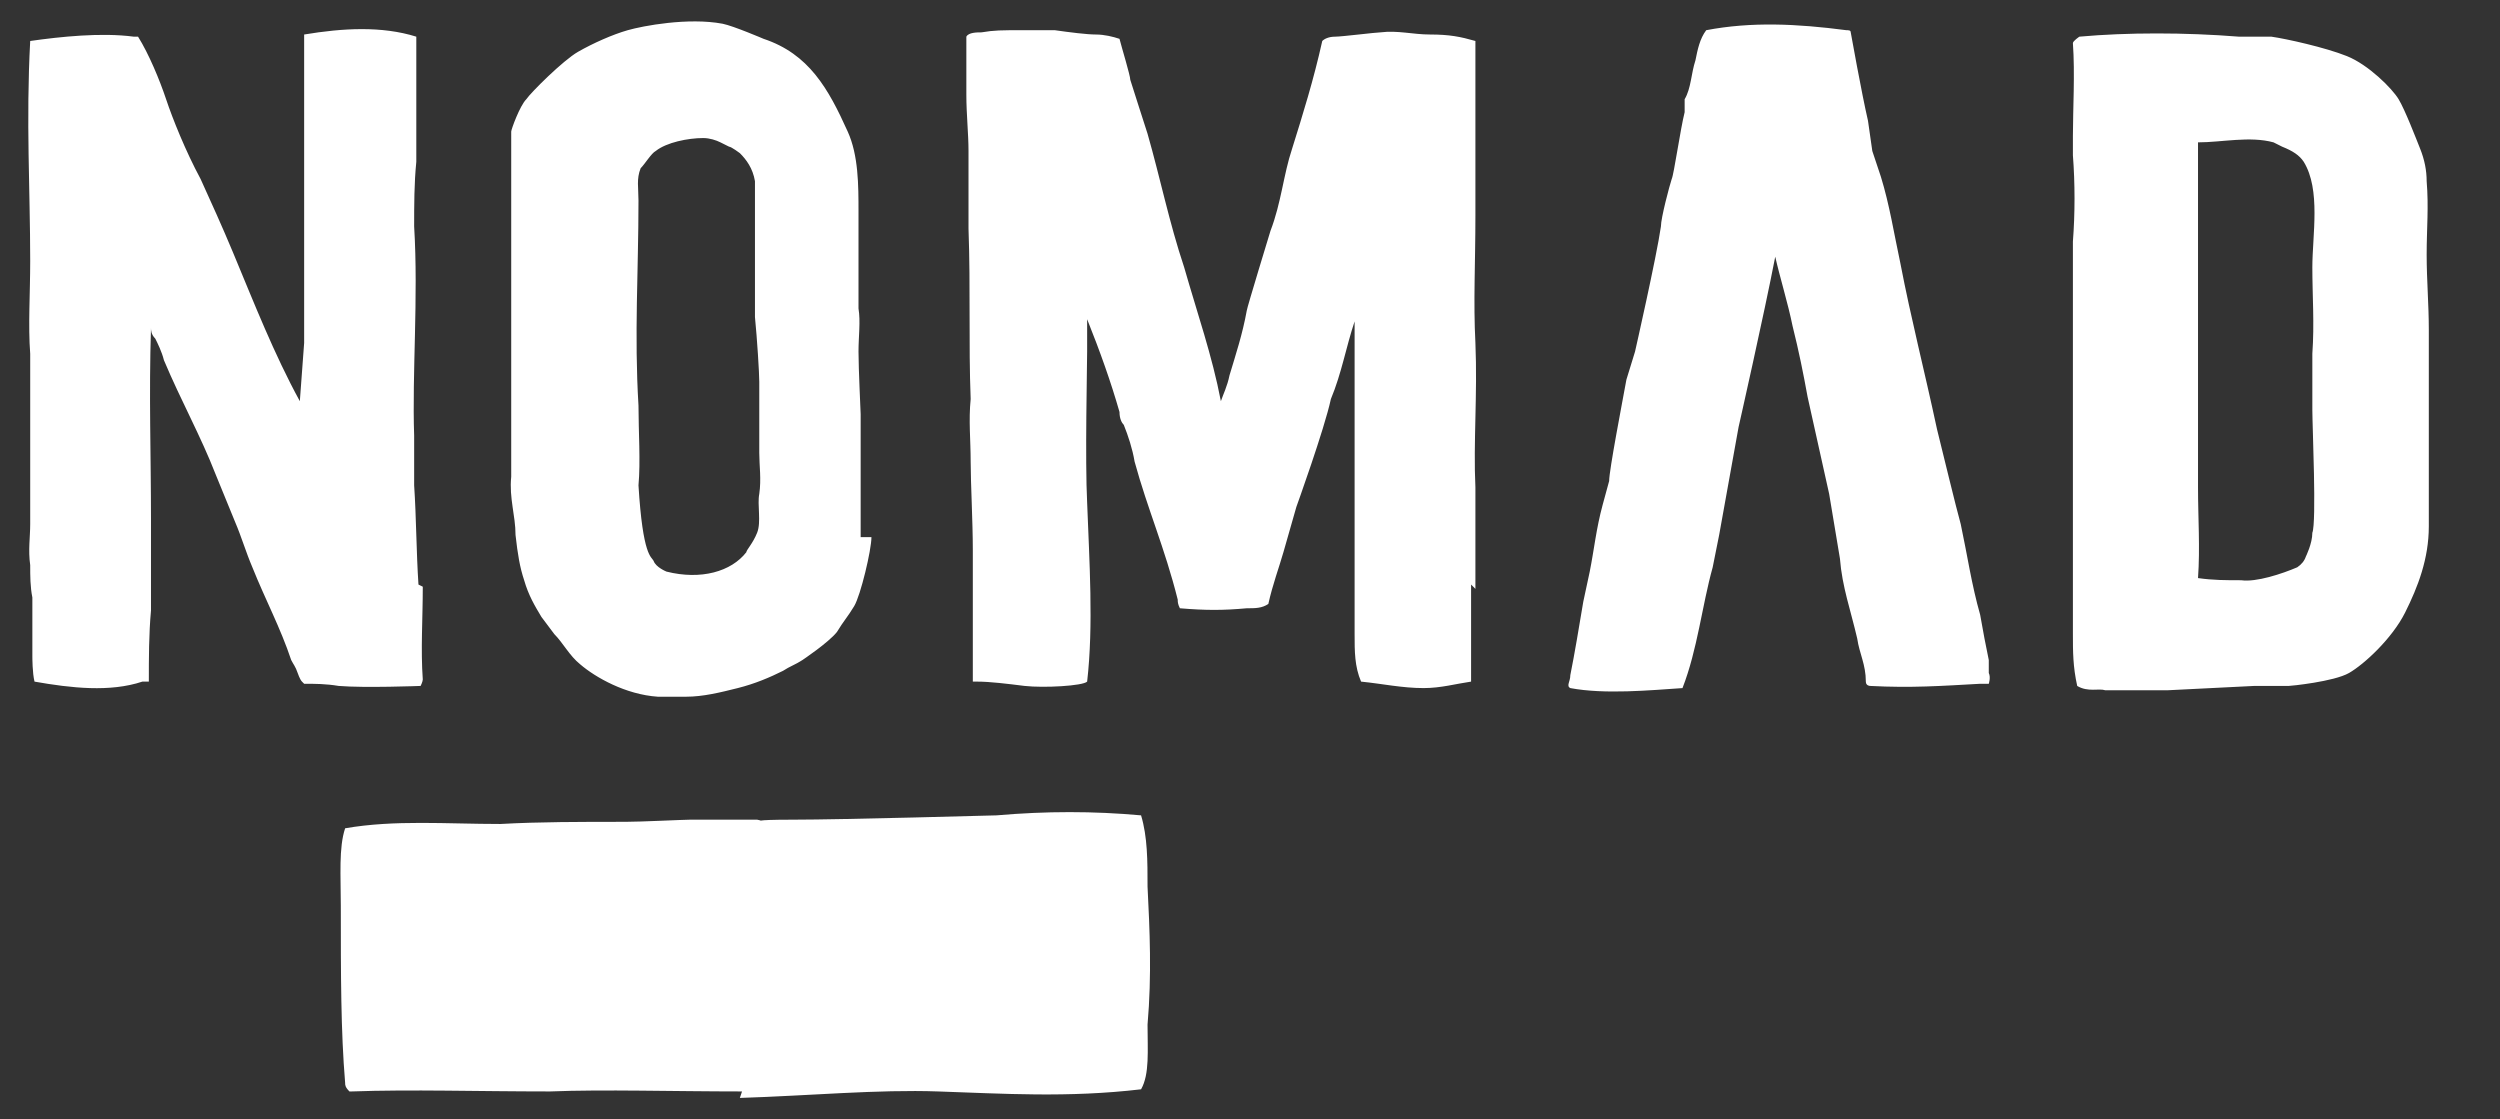 <?xml version="1.0" encoding="utf-8"?>
<svg xmlns="http://www.w3.org/2000/svg" id="Ebene_1" version="1.1" viewBox="0 0 115.9 51.9">
  
  <rect x="0" y="0" width="115.9" height="51.9" fill="#333333" stroke="none"/>
  
  <defs>
    <style>
      .st0 {
        fill: #fff;
      }
    </style>
  </defs>
  <path class="st0" d="M107.2,24.7c0,.5-.3,1.1-.3,1.1q-.1.3-.4.5c-.7.3-1.9.7-2.6.6-.7,0-1.3,0-2-.1.1-1.4,0-2.8,0-4.2,0-1.3,0-2.6,0-3.8s0-1.9,0-2.9,0-1.9,0-2.8,0-1.1,0-1.6c0-1.3,0-3.2,0-4.9,1.1,0,2.4-.3,3.5,0l.4.2c.5.2.8.4,1,.7.8,1.3.4,3.4.4,4.9,0,1.3.1,2.6,0,4,0,.5,0,.9,0,1.3,0,.5,0,.9,0,1.3,0,.8.2,5.2,0,5.7M112.6,16.9v-1.6c0-1.2-.1-2.3-.1-3.5,0-1.2.1-2.2,0-3.4,0-.5-.1-1-.3-1.5-.2-.5-.7-1.8-1-2.3-.3-.5-1.4-1.6-2.4-2-1-.4-2.8-.8-3.5-.9-.5,0-1,0-1.5,0-2.5-.2-5.2-.2-7.4,0,0,0-.3.2-.3.3.1,1.4,0,3.1,0,4.3v.9c.1,1.3.1,2.7,0,4,0,1.2,0,2.5,0,3.6,0,.7,0,1.7,0,2.4s0,.5,0,.7v1.8c0,.6,0,1.2,0,1.9s0,1.2,0,1.8c0,1.5,0,3,0,4.5s0,1.3,0,1.5c0,.8,0,1.5.2,2.4.5.3,1,.1,1.3.2.9,0,1.9,0,2.9,0l4-.2h1.6c.1,0,2.1-.2,2.8-.6.7-.4,2-1.6,2.6-2.8.6-1.2,1.1-2.5,1.1-4,0-.1,0-.7,0-.9,0-.7,0-1.4,0-2,0-1.4,0-2.8,0-4.5M91.8,31.7c-1.8.1-3.2.2-5.1.1,0,0-.2,0-.2-.2,0-.8-.3-1.3-.4-2-.3-1.3-.7-2.4-.8-3.7h0l-.5-3-1-4.5c-.2-1.1-.4-2.1-.7-3.3-.2-1-.6-2.3-.8-3.2-.5,2.6-1.7,7.9-1.7,7.9l-.9,5-.3,1.5h0c-.5,1.8-.7,3.8-1.4,5.6-1.5.1-3.6.3-5.2,0-.2-.1,0-.3,0-.6.2-1,.4-2.2.6-3.4.1-.5.2-.9.3-1.4.2-1,.3-2,.6-3.1l.3-1.1c0-.5.6-3.6.8-4.7l.4-1.3s1-4.4,1.2-5.8c0-.4.4-1.9.5-2.2.1-.2.4-2.3.6-3.1v-.6c.3-.5.3-1.2.5-1.8.1-.5.2-1,.5-1.4,2.1-.4,4.2-.3,6.5,0,.1,0,.2,0,.2.1,0,0,.5,2.8.8,4.1l.2,1.4.4,1.2c.4,1.3.6,2.6.9,4,.5,2.6,1.1,4.9,1.7,7.7.2.8.9,3.7,1.1,4.4.3,1.4.5,2.8.9,4.2l.2,1.1.2,1v.6c.1.2,0,.5,0,.5M68.4,27.3c0-.6,0-1.1,0-1.8s0-1.5,0-1.9,0-.7,0-1c-.1-2.1.1-4.3,0-6.7-.1-1.9,0-3.7,0-5.9v-1.3c0-1,0-1.9,0-2.1,0-.3,0-3.7,0-4.7-.7-.2-1.2-.3-2.1-.3-.8,0-1.5-.2-2.3-.1-.2,0-1.8.2-2.1.2-.3,0-.5.1-.6.2-.4,1.8-.9,3.4-1.4,5-.4,1.2-.5,2.5-1,3.8,0,0-1.1,3.6-1.1,3.7-.2,1.1-.5,2-.8,3-.1.5-.3.9-.4,1.2-.4-2.1-1.1-4.1-1.7-6.2-.7-2.1-1.1-4.1-1.7-6.2-.2-.6-.7-2.2-.8-2.5,0-.2-.4-1.5-.5-1.9-.3-.1-.7-.2-1.1-.2-.4,0-1.2-.1-1.9-.2-.5,0-1.1,0-1.5,0-1,0-1.3,0-1.9.1-.2,0-.6,0-.7.2,0,.9,0,1.8,0,2.7s.1,1.8.1,2.6,0,1.2,0,1.3c0,.3,0,.7,0,1.1,0,.5,0,.9,0,1.2.1,2.8,0,5.3.1,7.9-.1,1,0,1.9,0,2.9s.1,2.8.1,4.1,0,1.1,0,1.7c0,.7,0,1.5,0,2.2s0,1.5,0,2.2c0,0,.1,0,.2,0,.6,0,1.4.1,2.2.2.9.1,2.7,0,2.9-.2.3-2.6.1-5.6,0-8.3-.1-1.9,0-6.4,0-7s0-1,0-1.5c.6,1.5,1.1,2.9,1.5,4.3,0,.3.1.5.2.6.2.5.4,1.1.5,1.7.6,2.2,1.4,4,2,6.4,0,.1,0,.2.1.4,1.2.1,2,.1,3.1,0,.4,0,.7,0,1-.2.2-.9.5-1.7.7-2.4.2-.7.4-1.4.6-2.1,0,0,1.3-3.6,1.6-5,.5-1.2.7-2.4,1.1-3.6v3c0,1.3,0,3.1,0,4.2,0,2.6,0,4.9,0,7.3,0,.8,0,1.5.3,2.2,1,.1,1.9.3,2.9.3.8,0,1.5-.2,2.2-.3,0-1.5,0-3.1,0-4.5M35.2,21.2c0-.9,0-1.5,0-2.1,0-.5,0-1,0-1.4,0-.4-.1-2-.2-3,0-.8,0-1.9,0-2.7,0-.6,0-1.5,0-2.4,0-.4,0-.8,0-1.2-.1-.6-.4-1-.7-1.3,0,0-.4-.3-.5-.3,0,0-.4-.2-.4-.2-.2-.1-.5-.2-.8-.2-.7,0-1.7.2-2.2.6-.2.1-.5.6-.7.8-.2.5-.1.9-.1,1.5,0,3.3-.2,6.2,0,9.5,0,1.2.1,2.6,0,3.7.2,3.3.6,3.3.7,3.5.1.3.6.5.6.5,1.6.4,3,0,3.7-.9,0-.1.3-.4.5-.9.2-.5,0-1.3.1-1.8.1-.7,0-1.3,0-1.9M40.4,24.9c0,.6-.5,2.7-.8,3.2-.3.5-.5.7-.8,1.2-.4.5-1.6,1.3-1.6,1.3-.3.2-.6.3-.9.5-.6.3-1.3.6-2.1.8-.8.2-1.6.4-2.4.4-.4,0-.9,0-1.3,0-1.5-.1-2.9-.9-3.6-1.5-.5-.4-.8-1-1.2-1.4l-.6-.8c-.3-.5-.6-1-.8-1.7-.2-.6-.3-1.2-.4-2.1,0-.9-.3-1.7-.2-2.7,0-.3,0-1.8,0-2.2s0-.3,0-.4c0-1.9,0-3.8,0-5.7v-2.9c0-1.2,0-2.2,0-3.6,0-.4,0-.8,0-1.2,0-.1.4-1.2.7-1.5.2-.3,1.7-1.8,2.4-2.2.7-.4,1.6-.8,2.3-1,.7-.2,2.8-.6,4.4-.3.5.1,1.9.7,1.9.7,2.1.7,3,2.3,3.9,4.3.5,1.1.5,2.5.5,3.7v4.5c.1.6,0,1.3,0,2,0,.8.1,2.8.1,2.9,0,2.4,0,5.1,0,5.7M19.4,27.1c-.1-1.5-.1-3.1-.2-4.6,0-.8,0-1.6,0-2.3-.1-2.9.2-6.4,0-9.7,0-1,0-2,.1-3,0-1,0-1.9,0-2.9s0-1.9,0-2.9c-1.6-.5-3.4-.4-5.2-.1,0,1.5,0,2.8,0,4.5v1.2c0,1.9,0,3.9,0,5.8,0,1,0,1.9,0,2.8l-.2,2.7c-1.2-2.2-2.1-4.5-3.1-6.9-.5-1.2-1-2.3-1.5-3.4-.7-1.3-1.3-2.8-1.6-3.7-.3-.9-.8-2.1-1.3-2.9-.1,0-.2,0-.2,0-1.5-.2-3.4,0-4.8.2-.2,3.7,0,6.9,0,10.2,0,1.5-.1,3,0,4.3,0,.5,0,1,0,1.5v3.3c0,1.2,0,2.1,0,3.1,0,.6-.1,1.2,0,1.9,0,.5,0,1,.1,1.5,0,.6,0,1.2,0,1.7,0,.3,0,.9,0,1,0,.1,0,.8.1,1.2,1.7.3,3.5.5,5,0,0,0,.2,0,.2,0,0,0,0,0,.1,0,0-1.1,0-2.2.1-3.3,0-.3,0-.7,0-1.1s0-1,0-1.6c0-.5,0-1,0-1.5,0-3-.1-5.8,0-8.9,0,.1,0,.3.2.5.1.2.3.6.4,1,.8,1.9,1.7,3.5,2.4,5.3l.9,2.2c.3.7.5,1.4.8,2.1.6,1.5,1.3,2.8,1.8,4.3.1.2.2.3.3.6,0,0,.1.3.2.4,0,0,.1.1.1.1.5,0,1,0,1.6.1,1.2.1,3.8,0,3.8,0,0,0,.1-.2.1-.3-.1-1.4,0-2.8,0-4.3"/>
  <path class="st0" d="M34.3,50.9c3.2-.1,6.4-.4,9.2-.3,3,.1,6,.3,9.4-.1.4-.7.3-1.8.3-3,.2-2.3.1-4.4,0-6.4,0-1.2,0-2.3-.3-3.3-2.2-.2-4.4-.2-6.7,0,0,0-7.2.2-9.4.2s-1.2.1-1.7,0c-.2,0-3.1,0-3.1,0-.3,0-2.3.1-3,.1-2.1,0-4,0-5.8.1-2.5,0-4.9-.2-7.2.2-.3.9-.2,2.2-.2,3.6,0,3.2,0,5.8.2,8.2,0,.1,0,.2.2.4,0,0,0,0,.1,0,2.8-.1,5.8,0,9.2,0,2.5-.1,5.7,0,8.9,0"/>
</svg>
